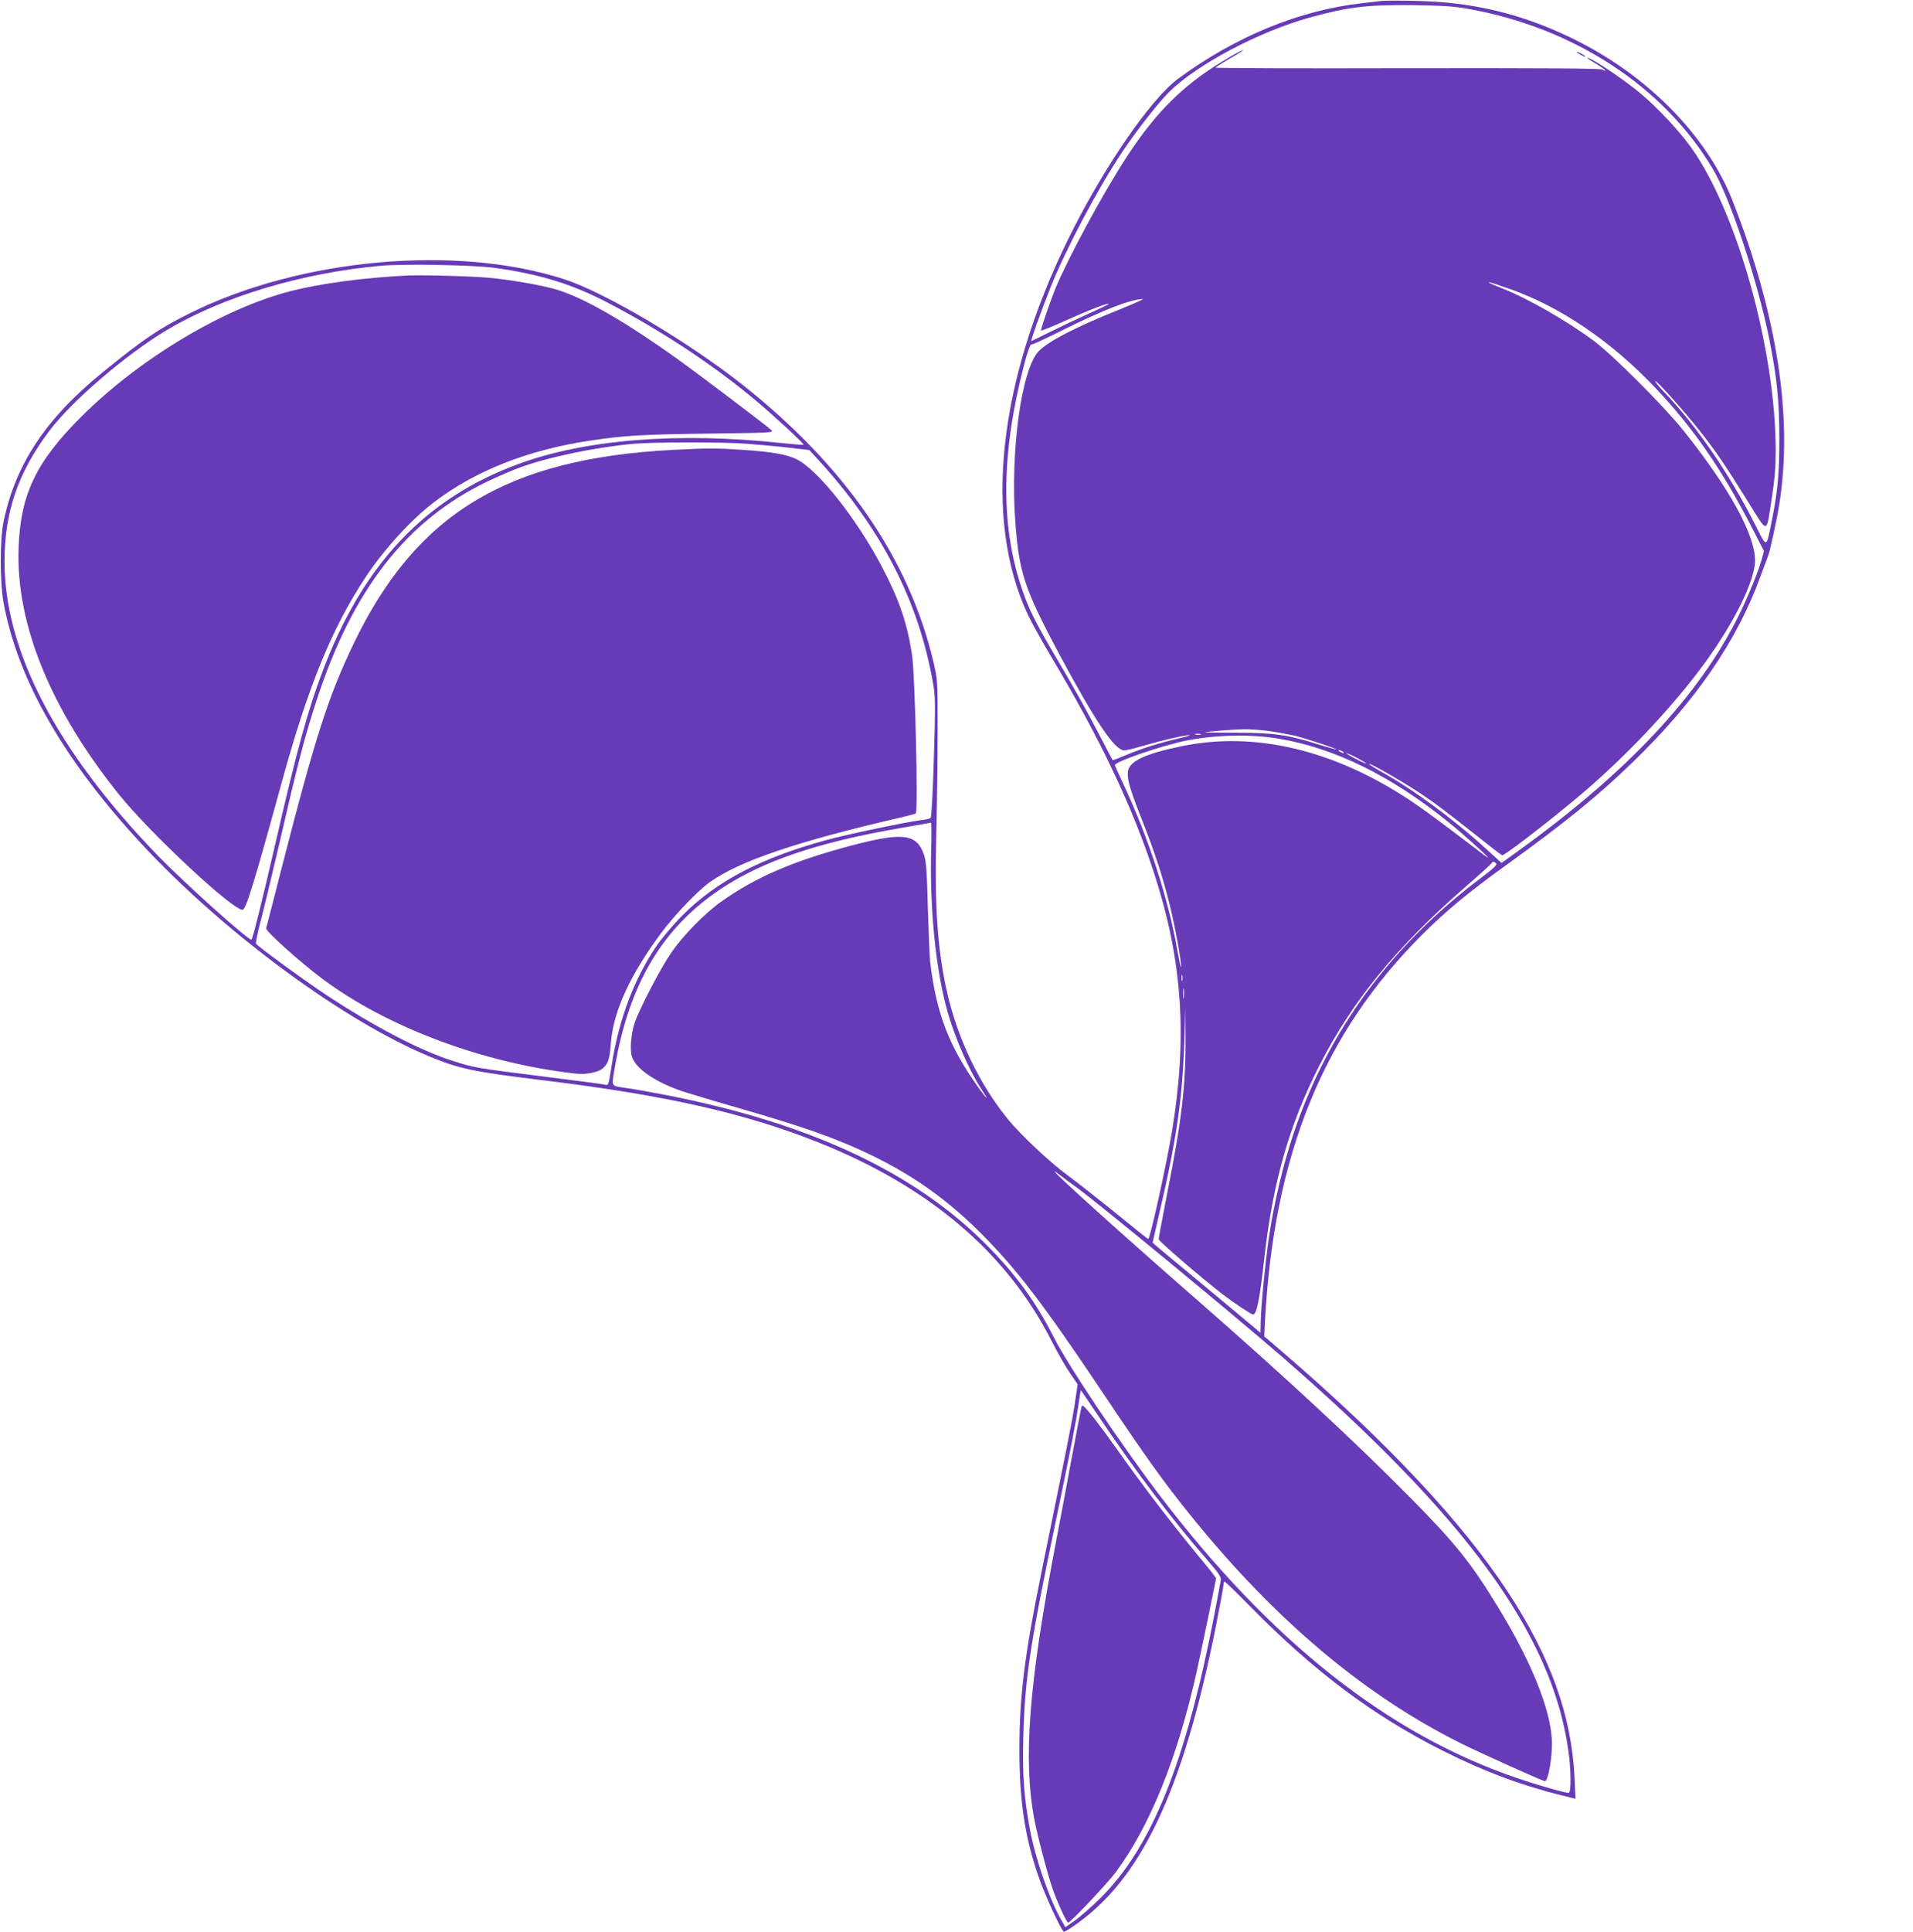 <?xml version="1.0" standalone="no"?>
<!DOCTYPE svg PUBLIC "-//W3C//DTD SVG 20010904//EN"
 "http://www.w3.org/TR/2001/REC-SVG-20010904/DTD/svg10.dtd">
<svg version="1.0" xmlns="http://www.w3.org/2000/svg"
 width="1268pt" height="1280pt" viewBox="0 0 1268 1280"
 preserveAspectRatio="xMidYMid meet">
<g transform="translate(0,1280) scale(0.1,-0.1)"
fill="#673ab7" stroke="none">
<path d="M9160 12794 c-19 -2 -78 -9 -130 -15 -417 -47 -838 -219 -1220 -500
-183 -134 -502 -599 -730 -1064 -466 -950 -563 -1858 -266 -2490 24 -50 92
-174 153 -275 331 -555 542 -1001 687 -1449 183 -568 217 -1070 116 -1688 -36
-222 -147 -723 -159 -723 -3 0 -101 78 -217 173 -116 94 -257 205 -313 246
-114 82 -314 269 -401 376 -189 232 -335 537 -404 847 -63 282 -82 570 -70
1043 5 187 9 493 9 680 0 339 0 340 -28 460 -163 686 -583 1295 -1267 1837
-363 286 -906 608 -1178 697 -715 233 -1754 139 -2484 -225 -205 -102 -306
-170 -575 -389 -380 -309 -581 -611 -660 -995 -24 -117 -24 -398 0 -530 95
-522 412 -1069 951 -1640 541 -572 1312 -1137 1867 -1368 209 -86 284 -102
774 -162 801 -98 1327 -217 1810 -410 733 -292 1248 -730 1544 -1313 37 -73
91 -168 120 -211 l54 -79 -18 -121 c-16 -113 -49 -275 -219 -1110 -115 -561
-149 -839 -149 -1191 0 -336 36 -575 125 -835 42 -124 156 -370 170 -370 5 0
30 14 56 32 452 305 731 889 952 1995 27 138 50 261 50 272 0 12 3 21 7 21 4
0 80 -73 168 -163 425 -432 816 -725 1275 -956 298 -149 546 -240 859 -314
l24 -6 -6 137 c-20 416 -160 804 -444 1236 -306 466 -807 999 -1494 1589
l-119 102 5 105 c60 1101 386 1901 1040 2555 160 160 308 282 555 460 395 285
607 457 842 684 414 400 692 804 847 1232 23 63 46 123 50 134 13 30 58 238
75 345 92 574 -15 1261 -312 2015 -170 429 -566 830 -1057 1069 -336 164 -664
243 -1040 250 -104 3 -206 2 -225 0z m573 -53 c700 -125 1297 -516 1621 -1062
116 -194 297 -744 375 -1134 49 -246 65 -405 65 -650 0 -232 -10 -344 -49
-541 -38 -191 -32 -188 -107 -39 -172 342 -394 666 -612 892 -33 34 -57 65
-54 68 7 7 202 -211 298 -334 106 -135 171 -231 313 -460 140 -224 123 -227
162 25 18 117 25 200 25 306 0 666 -254 1579 -558 2007 -81 114 -226 269 -344
367 -83 69 -249 184 -315 218 -53 27 -38 10 22 -24 52 -30 93 -66 47 -41 -15
8 -378 10 -1296 9 -701 -2 -1272 0 -1270 4 3 4 45 30 94 59 50 28 90 54 90 56
0 8 -129 -66 -210 -120 -224 -148 -389 -321 -564 -590 -155 -238 -384 -661
-471 -870 -34 -85 -95 -260 -95 -277 0 -4 78 27 173 70 150 68 292 122 274
104 -3 -3 -63 -32 -134 -64 -70 -31 -183 -85 -250 -118 -68 -34 -125 -62 -127
-62 -6 0 65 200 127 355 100 252 317 662 477 900 93 139 232 317 305 391 181
183 601 406 941 499 254 70 379 84 684 81 195 -3 269 -8 363 -25z m-6453
-1716 c298 -42 511 -107 745 -229 361 -188 700 -412 985 -650 117 -98 322
-287 316 -293 -2 -2 -66 3 -142 11 -688 74 -1304 25 -1749 -139 -618 -227
-1033 -668 -1299 -1379 -98 -261 -168 -516 -306 -1115 -85 -369 -154 -649
-163 -657 -13 -13 -446 376 -623 559 -668 691 -1014 1355 -1014 1945 0 329 89
590 297 867 149 198 508 506 777 667 371 222 897 380 1421 427 152 14 619 5
755 -14z m6717 -136 c344 -119 685 -351 982 -666 246 -262 430 -528 624 -901
l89 -173 -12 -46 c-18 -73 -97 -267 -158 -388 -263 -527 -734 -1029 -1443
-1542 l-126 -91 -99 90 c-221 202 -488 398 -696 513 -48 27 -86 51 -83 53 6 6
188 -97 309 -175 110 -71 190 -131 411 -306 83 -66 155 -122 162 -124 12 -5
281 201 493 378 310 258 636 602 852 899 196 270 330 543 331 675 1 171 -173
486 -477 865 -132 164 -463 495 -591 591 -179 133 -435 280 -610 349 -75 30
-96 40 -82 40 3 0 59 -18 124 -41z m-2572 -138 c-295 -118 -471 -209 -539
-277 -115 -116 -191 -665 -156 -1134 25 -337 61 -444 295 -882 238 -443 365
-631 427 -630 13 0 72 14 132 32 124 36 271 70 301 69 11 0 -25 -11 -80 -24
-126 -29 -244 -67 -348 -111 -44 -18 -81 -33 -82 -31 -1 1 -35 65 -75 142
-102 196 -166 311 -295 530 -145 245 -188 332 -235 474 -140 421 -133 898 22
1489 18 68 37 121 43 119 5 -2 84 33 175 79 294 147 474 218 565 223 11 0 -56
-30 -150 -68z m-2480 -891 c77 -6 203 -17 280 -26 l139 -16 60 -65 c420 -458
667 -940 761 -1483 15 -86 16 -134 5 -490 -7 -248 -16 -397 -22 -401 -6 -4
-34 -10 -62 -13 -100 -13 -493 -95 -624 -131 -434 -118 -731 -272 -957 -499
-61 -61 -138 -152 -172 -202 -150 -220 -251 -489 -298 -789 -23 -145 -20 -138
-52 -131 -16 4 -189 26 -386 51 -470 59 -471 59 -620 107 -215 68 -518 227
-834 435 -141 93 -455 322 -466 340 -3 5 9 68 28 139 19 71 71 287 116 479
134 582 176 744 256 990 241 740 595 1195 1134 1455 68 32 162 73 209 90 188
70 499 135 755 159 130 12 586 13 750 1z m3473 -1905 c56 -8 130 -22 165 -30
79 -20 279 -86 275 -91 -2 -1 -53 13 -112 31 -206 66 -304 80 -549 80 -119 0
-214 1 -209 3 16 5 192 19 257 20 39 1 116 -5 173 -13z m-460 -22 c-10 -2 -26
-2 -35 0 -10 3 -2 5 17 5 19 0 27 -2 18 -5z m520 -28 c367 -62 741 -245 1117
-548 128 -103 337 -295 245 -225 -313 238 -390 295 -482 357 -509 341 -1038
468 -1528 366 -237 -49 -340 -97 -353 -163 -9 -47 11 -119 87 -311 90 -226
145 -396 191 -584 37 -151 75 -362 74 -405 0 -15 -11 33 -24 106 -62 352 -191
748 -361 1111 -30 63 -54 117 -54 121 0 24 327 135 485 165 199 37 420 41 603
10z m422 -85 c8 -5 11 -10 5 -10 -5 0 -17 5 -25 10 -8 5 -10 10 -5 10 6 0 17
-5 25 -10z m100 -45 c36 -19 61 -34 55 -34 -5 0 -39 15 -75 34 -36 19 -60 34
-55 34 6 0 39 -15 75 -34z m-2828 -607 c-10 -395 31 -798 109 -1073 51 -177
140 -381 219 -504 57 -87 50 -87 -13 0 -197 276 -281 493 -322 839 -3 30 -10
189 -15 355 -6 240 -11 310 -25 350 -48 140 -138 152 -475 64 -391 -103 -643
-212 -873 -376 -110 -79 -252 -225 -328 -336 -70 -101 -215 -380 -243 -467
-24 -73 -32 -178 -17 -223 27 -81 160 -171 343 -231 43 -14 209 -64 370 -110
352 -102 538 -164 718 -240 354 -150 620 -327 875 -581 240 -239 419 -473 804
-1048 295 -441 413 -606 594 -830 557 -690 1147 -1187 1787 -1507 129 -64 530
-245 559 -252 23 -5 53 169 47 277 -11 202 -135 511 -347 860 -182 301 -287
433 -584 734 -369 374 -833 804 -1430 1326 -480 419 -935 829 -935 843 0 2 17
-10 39 -27 21 -17 73 -55 115 -85 134 -97 1002 -812 1341 -1105 1232 -1068
1800 -1846 1910 -2616 19 -129 20 -285 3 -285 -25 0 -205 51 -336 96 -858 290
-1639 907 -2378 1879 -259 341 -602 853 -698 1042 -120 237 -256 423 -452 619
-478 480 -1171 803 -2119 988 -99 19 -219 41 -267 47 -101 15 -95 4 -73 135
95 556 316 927 706 1186 273 181 634 304 1164 397 99 17 194 34 226 40 4 0 4
-81 1 -181z m3745 -89 c9 -9 -16 -32 -95 -92 -599 -449 -1014 -1011 -1244
-1686 -72 -213 -133 -469 -168 -706 -23 -161 -50 -432 -53 -543 l-2 -83 -135
113 c-74 62 -235 196 -357 297 -123 101 -223 185 -223 187 0 2 18 79 39 171
119 507 159 781 171 1158 l7 230 1 -190 c3 -318 -24 -554 -119 -1030 -32 -166
-59 -308 -59 -316 0 -13 276 -251 425 -366 76 -58 189 -133 201 -133 24 0 44
102 74 370 56 504 166 890 366 1281 220 430 508 782 969 1184 94 81 172 152
173 157 5 11 16 10 29 -3z m-2080 -776 c-3 -10 -5 -2 -5 17 0 19 2 27 5 18 2
-10 2 -26 0 -35z m10 -115 c-2 -18 -4 -6 -4 27 0 33 2 48 4 33 2 -15 2 -42 0
-60z m-565 -2773 c253 -375 480 -675 722 -954 72 -83 90 -109 88 -130 -2 -14
-22 -118 -43 -231 -189 -978 -414 -1538 -753 -1875 -61 -60 -139 -129 -173
-152 l-61 -43 -25 43 c-80 139 -175 411 -211 609 -39 209 -50 365 -43 612 10
384 45 613 216 1431 97 466 134 654 152 783 6 46 13 82 14 80 1 -2 54 -79 117
-173z"/>
<path d="M10450 12456 c0 -3 14 -12 30 -21 17 -9 30 -13 30 -11 0 3 -13 12
-30 21 -16 9 -30 13 -30 11z"/>
<path d="M2695 10974 c-283 -14 -567 -52 -765 -102 -450 -115 -1007 -449
-1395 -837 -298 -298 -400 -513 -412 -870 -17 -501 213 -1065 662 -1625 209
-261 765 -779 824 -768 22 4 79 189 261 853 173 629 330 1013 553 1350 121
183 301 381 452 496 273 209 625 348 1034 409 233 35 342 41 789 47 413 5 433
6 415 23 -27 26 -458 352 -603 457 -366 263 -645 424 -831 477 -98 28 -290 61
-434 75 -114 11 -445 20 -550 15z"/>
<path d="M4460 9819 c-1100 -57 -1701 -422 -2115 -1282 -168 -350 -254 -617
-470 -1457 -58 -228 -108 -422 -111 -431 -5 -18 224 -224 373 -335 430 -321
1066 -559 1679 -628 68 -8 152 9 182 37 35 32 43 59 52 174 17 206 130 449
334 723 88 118 242 279 321 335 199 141 579 270 1277 431 43 10 82 21 88 24
17 10 -5 913 -24 1045 -32 214 -83 365 -197 583 -168 322 -429 652 -571 720
-63 31 -167 49 -353 61 -175 12 -234 12 -465 0z"/>
<path d="M7166 3468 c-3 -12 -32 -169 -66 -348 -33 -179 -80 -431 -105 -560
-176 -920 -214 -1421 -139 -1815 20 -107 87 -362 119 -455 29 -86 95 -230 105
-230 15 0 261 261 316 335 227 306 408 756 535 1324 32 145 129 611 129 623 0
4 -33 47 -73 95 -213 257 -400 501 -582 758 -108 152 -193 262 -218 283 -14
12 -17 11 -21 -10z"/>
</g>
</svg>
